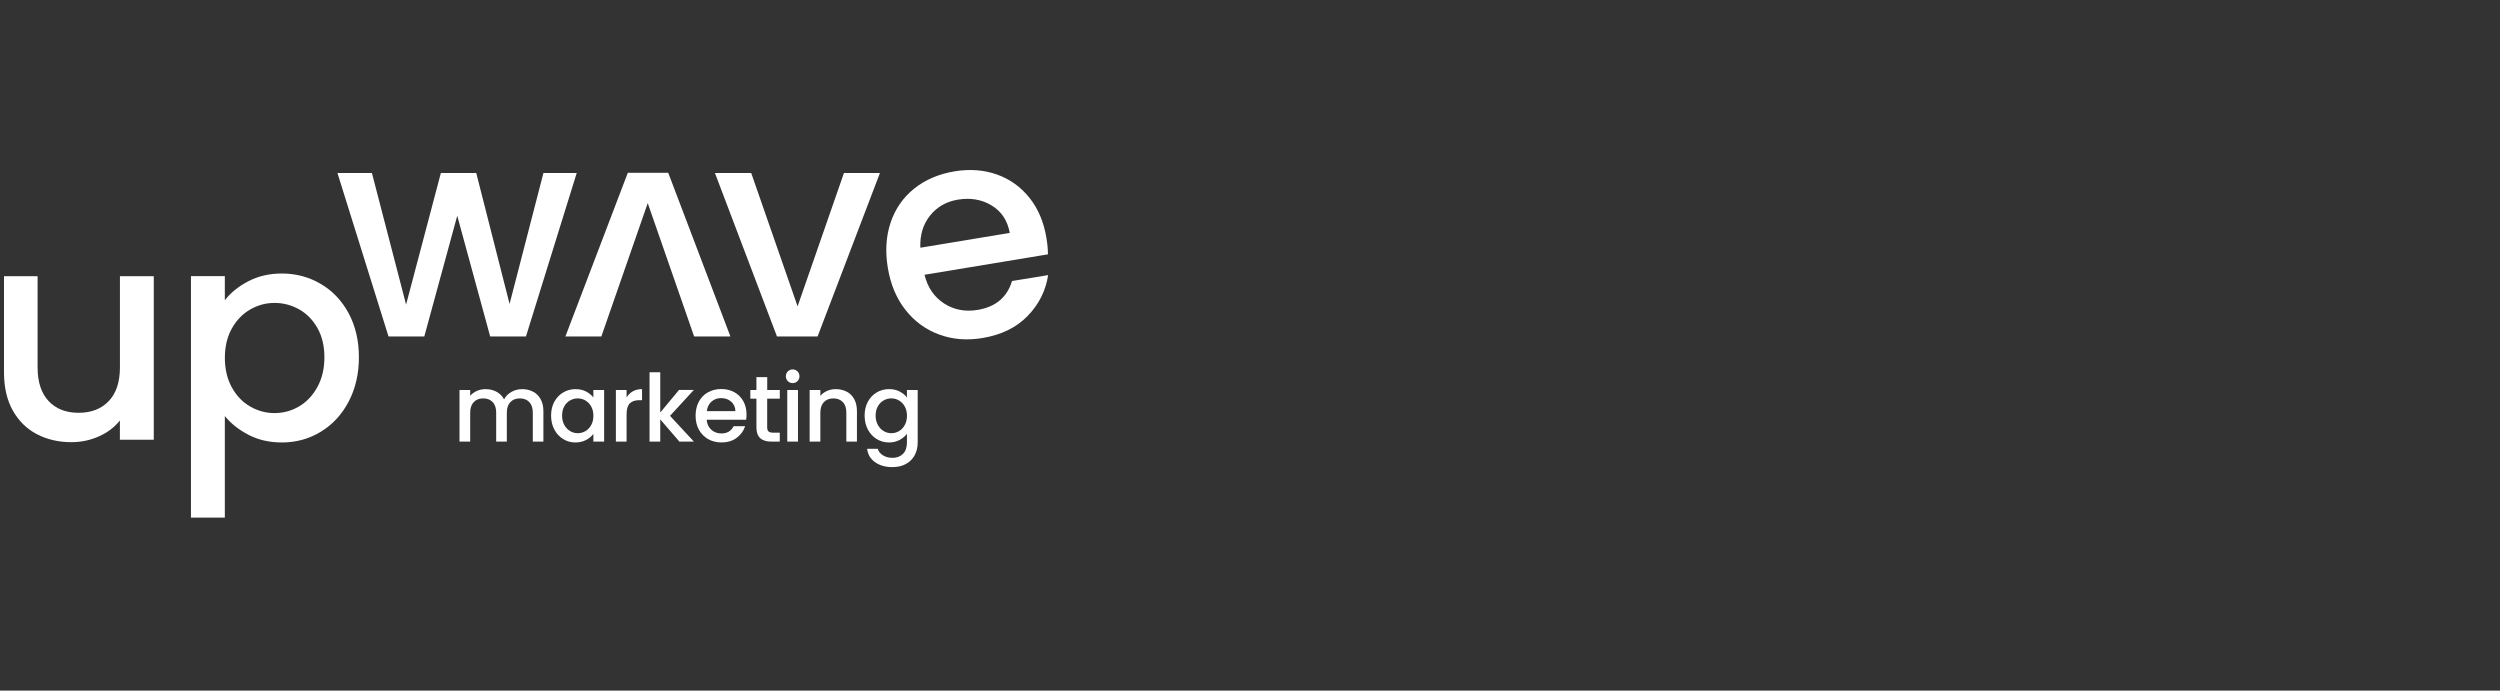 <?xml version="1.0" encoding="UTF-8"?> <svg xmlns="http://www.w3.org/2000/svg" xmlns:xlink="http://www.w3.org/1999/xlink" width="1600" zoomAndPan="magnify" viewBox="0 0 1200 331.5" height="442" preserveAspectRatio="xMidYMid meet" version="1.0"><rect x="0" y="0" width="1200" height="331.5" fill="#333333" stroke="none"/><defs><clipPath id="c3c84c733b"><path d="M 1.918 132.566 L 73.828 132.566 L 73.828 212.27 L 1.918 212.27 Z M 1.918 132.566 " clip-rule="nonzero"></path></clipPath><clipPath id="f048852761"><path d="M 57.566 176.332 C 57.566 183.363 55.781 188.762 52.215 192.508 C 48.645 196.262 43.828 198.141 37.738 198.141 C 31.652 198.141 26.848 196.277 23.328 192.508 C 19.812 188.746 18.043 183.363 18.043 176.332 L 18.043 132.566 L 1.918 132.566 L 1.918 178.75 C 1.918 185.879 3.316 191.961 6.117 196.992 C 8.914 202.023 12.77 205.824 17.672 208.391 C 22.578 210.957 28.113 212.242 34.297 212.242 C 38.953 212.242 43.355 211.305 47.496 209.453 C 51.629 207.605 54.98 205.059 57.547 201.828 L 57.547 211.086 L 73.809 211.086 L 73.809 132.566 L 57.566 132.566 Z M 57.566 176.332 " clip-rule="nonzero"></path></clipPath><clipPath id="1d0e60763e"><path d="M 220.383 186.531 L 261 186.531 L 261 212 L 220.383 212 Z M 220.383 186.531 " clip-rule="nonzero"></path></clipPath><clipPath id="ea227d03a8"><path d="M 255.844 187.988 C 257.398 188.785 258.617 190.004 259.496 191.586 C 260.383 193.172 260.832 195.102 260.832 197.352 L 260.832 211.98 L 255.746 211.98 L 255.746 198.121 C 255.746 195.902 255.195 194.199 254.082 193.02 C 252.965 191.836 251.445 191.234 249.523 191.234 C 247.609 191.234 246.074 191.836 244.957 193.02 C 243.836 194.199 243.273 195.902 243.273 198.121 L 243.273 211.98 L 238.168 211.98 L 238.168 198.121 C 238.168 195.902 237.621 194.199 236.5 193.02 C 235.383 191.836 233.883 191.234 231.949 191.234 C 230.012 191.234 228.5 191.836 227.379 193.02 C 226.262 194.199 225.691 195.902 225.691 198.121 L 225.691 211.98 L 220.559 211.98 L 220.559 187.188 L 225.691 187.188 L 225.691 190.02 C 226.527 189.004 227.598 188.207 228.895 187.637 C 230.195 187.07 231.562 186.789 233.035 186.789 C 235.016 186.789 236.785 187.203 238.352 188.055 C 239.922 188.906 241.121 190.102 241.953 191.703 C 242.703 190.207 243.871 189.02 245.477 188.117 C 247.078 187.223 248.773 186.789 250.609 186.789 C 252.562 186.789 254.316 187.188 255.863 188.004 " clip-rule="nonzero"></path></clipPath><clipPath id="5432a7b4b7"><path d="M 264.309 186.531 L 289.984 186.531 L 289.984 213 L 264.309 213 Z M 264.309 186.531 " clip-rule="nonzero"></path></clipPath><clipPath id="083fb1bf46"><path d="M 283.766 195.102 C 283.062 193.836 282.129 192.891 280.996 192.223 C 279.859 191.555 278.629 191.234 277.309 191.234 C 275.992 191.234 274.762 191.555 273.625 192.207 C 272.492 192.852 271.559 193.789 270.859 195.035 C 270.152 196.289 269.805 197.75 269.805 199.469 C 269.805 201.184 270.152 202.684 270.859 203.965 C 271.559 205.25 272.492 206.234 273.641 206.918 C 274.793 207.602 276.023 207.934 277.309 207.934 C 278.629 207.934 279.859 207.602 280.996 206.949 C 282.129 206.301 283.062 205.312 283.766 204.051 C 284.469 202.781 284.832 201.285 284.832 199.566 C 284.832 197.848 284.484 196.367 283.766 195.117 M 266.066 192.867 C 267.105 190.953 268.52 189.453 270.305 188.391 C 272.09 187.32 274.078 186.789 276.227 186.789 C 278.18 186.789 279.875 187.168 281.332 187.941 C 282.781 188.703 283.945 189.652 284.812 190.785 L 284.812 187.188 L 289.984 187.188 L 289.984 211.965 L 284.812 211.965 L 284.812 208.285 C 283.945 209.449 282.762 210.43 281.266 211.215 C 279.762 211.996 278.043 212.383 276.129 212.383 C 273.988 212.383 272.043 211.828 270.273 210.73 C 268.504 209.633 267.105 208.117 266.066 206.148 C 265.035 204.18 264.52 201.953 264.52 199.469 C 264.52 196.988 265.035 194.77 266.066 192.852 " clip-rule="nonzero"></path></clipPath><clipPath id="d8eb25d68b"><path d="M 295.012 186.531 L 308.645 186.531 L 308.645 212 L 295.012 212 Z M 295.012 186.531 " clip-rule="nonzero"></path></clipPath><clipPath id="46ce81aa87"><path d="M 303.746 187.836 C 304.992 187.137 306.465 186.773 308.18 186.773 L 308.18 192.086 L 306.883 192.086 C 304.863 192.086 303.344 192.586 302.309 193.621 C 301.277 194.652 300.762 196.402 300.762 198.918 L 300.762 211.965 L 295.621 211.965 L 295.621 187.188 L 300.762 187.188 L 300.762 190.785 C 301.512 189.523 302.508 188.535 303.762 187.836 " clip-rule="nonzero"></path></clipPath><clipPath id="fda7474377"><path d="M 311.539 178.645 L 333.762 178.645 L 333.762 212 L 311.539 212 Z M 311.539 178.645 " clip-rule="nonzero"></path></clipPath><clipPath id="6fee8acc05"><path d="M 321.609 199.602 L 333.047 211.965 L 326.105 211.965 L 316.918 201.301 L 316.918 211.965 L 311.781 211.965 L 311.781 178.676 L 316.918 178.676 L 316.918 198.016 L 325.926 187.168 L 333.031 187.168 Z M 321.609 199.602 " clip-rule="nonzero"></path></clipPath><clipPath id="a5096300f3"><path d="M 333.762 186.531 L 358.766 186.531 L 358.766 213 L 333.762 213 Z M 333.762 186.531 " clip-rule="nonzero"></path></clipPath><clipPath id="9a8b798306"><path d="M 352.992 197.352 C 352.957 195.469 352.293 193.953 350.973 192.801 C 349.656 191.652 348.02 191.09 346.074 191.09 C 344.305 191.09 342.785 191.652 341.516 192.77 C 340.25 193.887 339.504 195.422 339.27 197.332 Z M 358.164 201.484 L 339.199 201.484 C 339.352 203.465 340.082 205.047 341.402 206.25 C 342.719 207.449 344.336 208.051 346.27 208.051 C 349.043 208.051 350.988 206.895 352.125 204.582 L 357.664 204.582 C 356.91 206.863 355.543 208.734 353.594 210.18 C 351.641 211.629 349.188 212.367 346.27 212.367 C 343.902 212.367 341.77 211.828 339.898 210.766 C 338.031 209.699 336.551 208.199 335.48 206.266 C 334.414 204.332 333.883 202.082 333.883 199.535 C 333.883 196.988 334.398 194.738 335.434 192.801 C 336.465 190.871 337.918 189.371 339.801 188.32 C 341.684 187.273 343.836 186.734 346.254 186.734 C 348.59 186.734 350.676 187.258 352.508 188.27 C 354.344 189.289 355.758 190.719 356.797 192.57 C 357.824 194.418 358.332 196.535 358.332 198.934 C 358.332 199.867 358.262 200.699 358.145 201.449 " clip-rule="nonzero"></path></clipPath><clipPath id="61dcc1a171"><path d="M 360.152 181 L 374.664 181 L 374.664 212 L 360.152 212 Z M 360.152 181 " clip-rule="nonzero"></path></clipPath><clipPath id="3eb340be9c"><path d="M 368.25 191.371 L 368.25 205.082 C 368.25 206.02 368.465 206.68 368.898 207.082 C 369.336 207.48 370.09 207.684 371.137 207.684 L 374.289 207.684 L 374.289 211.965 L 370.234 211.965 C 367.918 211.965 366.148 211.43 364.934 210.348 C 363.715 209.266 363.082 207.516 363.082 205.082 L 363.082 191.371 L 360.164 191.371 L 360.164 187.188 L 363.082 187.188 L 363.082 181.023 L 368.27 181.023 L 368.27 187.188 L 374.305 187.188 L 374.305 191.371 Z M 368.25 191.371 " clip-rule="nonzero"></path></clipPath><clipPath id="b53141138b"><path d="M 377 177.211 L 383.766 177.211 L 383.766 212 L 377 212 Z M 377 177.211 " clip-rule="nonzero"></path></clipPath><clipPath id="a972999d8b"><path d="M 383.031 211.965 L 377.891 211.965 L 377.891 187.188 L 383.031 187.188 Z M 378.156 182.941 C 377.523 182.309 377.207 181.52 377.207 180.605 C 377.207 179.688 377.523 178.91 378.156 178.273 C 378.793 177.641 379.574 177.324 380.496 177.324 C 381.391 177.324 382.16 177.641 382.797 178.273 C 383.426 178.91 383.746 179.688 383.746 180.605 C 383.746 181.52 383.426 182.324 382.797 182.941 C 382.16 183.555 381.391 183.891 380.496 183.891 C 379.559 183.891 378.777 183.57 378.156 182.941 " clip-rule="nonzero"></path></clipPath><clipPath id="85f9cf29f7"><path d="M 388.297 186.531 L 411.547 186.531 L 411.547 212 L 388.297 212 Z M 388.297 186.531 " clip-rule="nonzero"></path></clipPath><clipPath id="09220ae230"><path d="M 406.41 187.988 C 407.961 188.785 409.16 190.004 410.027 191.586 C 410.898 193.172 411.332 195.102 411.332 197.352 L 411.332 211.98 L 406.242 211.98 L 406.242 198.121 C 406.242 195.902 405.695 194.199 404.574 193.02 C 403.457 191.836 401.938 191.234 400.023 191.234 C 398.102 191.234 396.566 191.836 395.453 193.02 C 394.336 194.199 393.766 195.902 393.766 198.121 L 393.766 211.98 L 388.629 211.98 L 388.629 187.188 L 393.766 187.188 L 393.766 190.02 C 394.602 189.004 395.688 188.207 396.984 187.637 C 398.289 187.07 399.688 186.789 401.156 186.789 C 403.105 186.789 404.859 187.188 406.41 188.004 " clip-rule="nonzero"></path></clipPath><clipPath id="95e9757165"><path d="M 415 186.531 L 440.68 186.531 L 440.68 224.52 L 415 224.52 Z M 415 186.531 " clip-rule="nonzero"></path></clipPath><clipPath id="5d085afdcf"><path d="M 434.277 195.102 C 433.578 193.836 432.645 192.891 431.512 192.223 C 430.375 191.555 429.141 191.234 427.82 191.234 C 426.508 191.234 425.27 191.555 424.137 192.207 C 423.004 192.852 422.07 193.789 421.371 195.035 C 420.668 196.289 420.301 197.75 420.301 199.469 C 420.301 201.184 420.652 202.684 421.371 203.965 C 422.086 205.25 423.004 206.234 424.152 206.918 C 425.305 207.602 426.539 207.934 427.82 207.934 C 429.141 207.934 430.375 207.602 431.512 206.949 C 432.645 206.301 433.578 205.312 434.277 204.051 C 434.977 202.781 435.348 201.285 435.348 199.566 C 435.348 197.848 434.992 196.367 434.277 195.117 M 431.84 187.941 C 433.328 188.703 434.496 189.652 435.332 190.785 L 435.332 187.188 L 440.496 187.188 L 440.496 212.383 C 440.496 214.664 440.012 216.695 439.062 218.48 C 438.113 220.258 436.715 221.664 434.895 222.676 C 433.078 223.695 430.906 224.211 428.391 224.211 C 425.02 224.211 422.238 223.426 420.02 221.84 C 417.801 220.258 416.535 218.129 416.23 215.43 L 421.32 215.43 C 421.699 216.715 422.535 217.758 423.82 218.562 C 425.102 219.363 426.621 219.762 428.391 219.762 C 430.457 219.762 432.141 219.125 433.41 217.879 C 434.68 216.625 435.332 214.793 435.332 212.398 L 435.332 208.23 C 434.461 209.395 433.273 210.383 431.793 211.18 C 430.305 211.98 428.625 212.383 426.723 212.383 C 424.555 212.383 422.586 211.828 420.801 210.73 C 419.02 209.633 417.598 208.117 416.566 206.148 C 415.531 204.18 415.016 201.953 415.016 199.469 C 415.016 196.988 415.531 194.77 416.566 192.852 C 417.598 190.938 419.02 189.438 420.801 188.375 C 422.586 187.305 424.555 186.773 426.723 186.773 C 428.641 186.773 430.344 187.152 431.84 187.922 " clip-rule="nonzero"></path></clipPath><clipPath id="93c69ad92b"><path d="M 425 81.582 L 503.109 81.582 L 503.109 163 L 425 163 Z M 425 81.582 " clip-rule="nonzero"></path></clipPath><clipPath id="ab3d626554"><path d="M 446.438 103.461 C 449.785 99.297 454.238 96.75 459.773 95.832 C 465.879 94.816 471.281 95.762 476.004 98.633 C 480.723 101.5 483.625 105.895 484.691 111.793 L 441.766 118.91 C 441.516 112.797 443.082 107.645 446.438 103.461 M 485.773 134.887 C 483.41 142.703 477.902 147.316 469.266 148.754 C 463.262 149.75 457.875 148.715 453.137 145.652 C 448.402 142.582 445.266 138.004 443.766 131.887 L 503.02 122.078 C 503.004 119.676 502.754 117.008 502.27 114.109 C 501.023 106.609 498.336 100.23 494.18 95 C 490.027 89.77 484.824 86.016 478.586 83.789 C 472.352 81.555 465.547 81.035 458.227 82.238 C 450.621 83.5 444.168 86.25 438.848 90.5 C 433.527 94.75 429.758 100.164 427.523 106.762 C 425.285 113.359 424.836 120.625 426.156 128.586 C 427.473 136.555 430.305 143.281 434.645 148.785 C 438.98 154.281 444.348 158.195 450.773 160.562 C 457.191 162.93 464.098 163.496 471.516 162.262 C 480.621 160.766 487.859 157.23 493.262 151.664 C 498.668 146.102 501.938 139.57 503.105 132.055 Z M 485.773 134.887 " clip-rule="nonzero"></path></clipPath><clipPath id="70505702cf"><path d="M 91.215 131 L 172.301 131 L 172.301 248.902 L 91.215 248.902 Z M 91.215 131 " clip-rule="nonzero"></path></clipPath><clipPath id="54feaf9914"><path d="M 152.367 185.738 C 150.133 189.82 147.18 192.938 143.527 195.086 C 139.871 197.238 135.938 198.281 131.754 198.281 C 127.668 198.281 123.777 197.238 120.125 195.156 C 116.473 193.066 113.523 190.004 111.289 185.957 C 109.051 181.906 107.934 177.191 107.934 171.773 C 107.934 166.359 109.051 161.648 111.289 157.664 C 113.523 153.68 116.473 150.633 120.125 148.535 C 123.777 146.434 127.668 145.402 131.754 145.402 C 135.938 145.402 139.855 146.414 143.527 148.465 C 147.195 150.516 150.133 153.5 152.367 157.449 C 154.598 161.395 155.715 166.078 155.715 171.492 C 155.715 176.906 154.598 181.656 152.367 185.738 M 154.082 136.355 C 148.43 132.988 142.176 131.285 135.32 131.285 C 129.332 131.285 123.945 132.523 119.191 135.004 C 114.441 137.488 110.676 140.52 107.918 144.133 L 107.918 132.555 L 91.66 132.555 L 91.66 248.453 L 107.918 248.453 L 107.918 199.703 C 110.871 203.32 114.672 206.332 119.344 208.75 C 124.012 211.164 129.332 212.383 135.32 212.383 C 142.176 212.383 148.43 210.648 154.082 207.184 C 159.734 203.715 164.191 198.867 167.426 192.633 C 170.656 186.406 172.273 179.359 172.273 171.477 C 172.273 163.594 170.656 156.598 167.426 150.516 C 164.191 144.434 159.734 139.703 154.082 136.34 " clip-rule="nonzero"></path></clipPath><clipPath id="d7a03cd36a"><path d="M 161.535 83 L 277 83 L 277 162 L 161.535 162 Z M 161.535 83 " clip-rule="nonzero"></path></clipPath><clipPath id="9545635287"><path d="M 260.848 83.035 L 244.594 145.902 L 228.598 83.035 L 211.617 83.035 L 194.922 146.199 L 178.516 83.035 L 161.973 83.035 L 186.484 161.496 L 203.664 161.496 L 219.477 103.562 L 235.285 161.496 L 252.461 161.496 L 276.828 83.035 Z M 260.848 83.035 " clip-rule="nonzero"></path></clipPath><clipPath id="9cbff9fe64"><path d="M 343.09 83 L 422.66 83 L 422.66 162 L 343.09 162 Z M 343.09 83 " clip-rule="nonzero"></path></clipPath><clipPath id="f0ea91cb51"><path d="M 382.844 147.051 L 360.582 83.051 L 343.172 83.051 L 372.953 161.512 L 392.434 161.512 L 422.367 83.051 L 405.09 83.051 Z M 382.844 147.051 " clip-rule="nonzero"></path></clipPath><clipPath id="b8f4f068bd"><path d="M 271.332 82.574 L 350.984 82.574 L 350.984 162 L 271.332 162 Z M 271.332 82.574 " clip-rule="nonzero"></path></clipPath><clipPath id="66f569d490"><path d="M 301.344 82.953 L 271.391 161.496 L 288.652 161.496 L 310.914 97.5 L 333.18 161.496 L 350.594 161.496 L 320.758 82.953 Z M 301.344 82.953 " clip-rule="nonzero"></path></clipPath></defs><g clip-path="url(#c3c84c733b)"><g clip-path="url(#f048852761)"><path fill="#ffffff" d="M 1.918 132.566 L 73.828 132.566 L 73.828 212.27 L 1.918 212.27 Z M 1.918 132.566 " fill-opacity="1" fill-rule="nonzero"></path></g></g><g clip-path="url(#1d0e60763e)"><g clip-path="url(#ea227d03a8)"><path fill="#ffffff" d="M 83.32 73.258 L 511.723 73.258 L 511.723 256.785 L 83.32 256.785 Z M 83.32 73.258 " fill-opacity="1" fill-rule="nonzero"></path></g></g><g clip-path="url(#5432a7b4b7)"><g clip-path="url(#083fb1bf46)"><path fill="#ffffff" d="M 83.32 73.258 L 511.723 73.258 L 511.723 256.785 L 83.32 256.785 Z M 83.32 73.258 " fill-opacity="1" fill-rule="nonzero"></path></g></g><g clip-path="url(#d8eb25d68b)"><g clip-path="url(#46ce81aa87)"><path fill="#ffffff" d="M 83.32 73.258 L 511.723 73.258 L 511.723 256.785 L 83.32 256.785 Z M 83.32 73.258 " fill-opacity="1" fill-rule="nonzero"></path></g></g><g clip-path="url(#fda7474377)"><g clip-path="url(#6fee8acc05)"><path fill="#ffffff" d="M 83.32 73.258 L 511.723 73.258 L 511.723 256.785 L 83.32 256.785 Z M 83.32 73.258 " fill-opacity="1" fill-rule="nonzero"></path></g></g><g clip-path="url(#a5096300f3)"><g clip-path="url(#9a8b798306)"><path fill="#ffffff" d="M 83.32 73.258 L 511.723 73.258 L 511.723 256.785 L 83.32 256.785 Z M 83.32 73.258 " fill-opacity="1" fill-rule="nonzero"></path></g></g><g clip-path="url(#61dcc1a171)"><g clip-path="url(#3eb340be9c)"><path fill="#ffffff" d="M 83.32 73.258 L 511.723 73.258 L 511.723 256.785 L 83.32 256.785 Z M 83.32 73.258 " fill-opacity="1" fill-rule="nonzero"></path></g></g><g clip-path="url(#b53141138b)"><g clip-path="url(#a972999d8b)"><path fill="#ffffff" d="M 83.32 73.258 L 511.723 73.258 L 511.723 256.785 L 83.32 256.785 Z M 83.32 73.258 " fill-opacity="1" fill-rule="nonzero"></path></g></g><g clip-path="url(#85f9cf29f7)"><g clip-path="url(#09220ae230)"><path fill="#ffffff" d="M 83.32 73.258 L 511.723 73.258 L 511.723 256.785 L 83.32 256.785 Z M 83.32 73.258 " fill-opacity="1" fill-rule="nonzero"></path></g></g><g clip-path="url(#95e9757165)"><g clip-path="url(#5d085afdcf)"><path fill="#ffffff" d="M 83.32 73.258 L 511.723 73.258 L 511.723 256.785 L 83.32 256.785 Z M 83.32 73.258 " fill-opacity="1" fill-rule="nonzero"></path></g></g><g clip-path="url(#93c69ad92b)"><g clip-path="url(#ab3d626554)"><path fill="#ffffff" d="M 83.32 73.258 L 511.723 73.258 L 511.723 256.785 L 83.32 256.785 Z M 83.32 73.258 " fill-opacity="1" fill-rule="nonzero"></path></g></g><g clip-path="url(#70505702cf)"><g clip-path="url(#54feaf9914)"><path fill="#ffffff" d="M 83.32 73.258 L 511.723 73.258 L 511.723 256.785 L 83.32 256.785 Z M 83.32 73.258 " fill-opacity="1" fill-rule="nonzero"></path></g></g><g clip-path="url(#d7a03cd36a)"><g clip-path="url(#9545635287)"><path fill="#ffffff" d="M 83.32 73.258 L 511.723 73.258 L 511.723 256.785 L 83.32 256.785 Z M 83.32 73.258 " fill-opacity="1" fill-rule="nonzero"></path></g></g><g clip-path="url(#9cbff9fe64)"><g clip-path="url(#f0ea91cb51)"><path fill="#ffffff" d="M 83.32 73.258 L 511.723 73.258 L 511.723 256.785 L 83.32 256.785 Z M 83.32 73.258 " fill-opacity="1" fill-rule="nonzero"></path></g></g><g clip-path="url(#b8f4f068bd)"><g clip-path="url(#66f569d490)"><path fill="#ffffff" d="M 83.32 73.258 L 511.723 73.258 L 511.723 256.785 L 83.32 256.785 Z M 83.32 73.258 " fill-opacity="1" fill-rule="nonzero"></path></g></g></svg> 